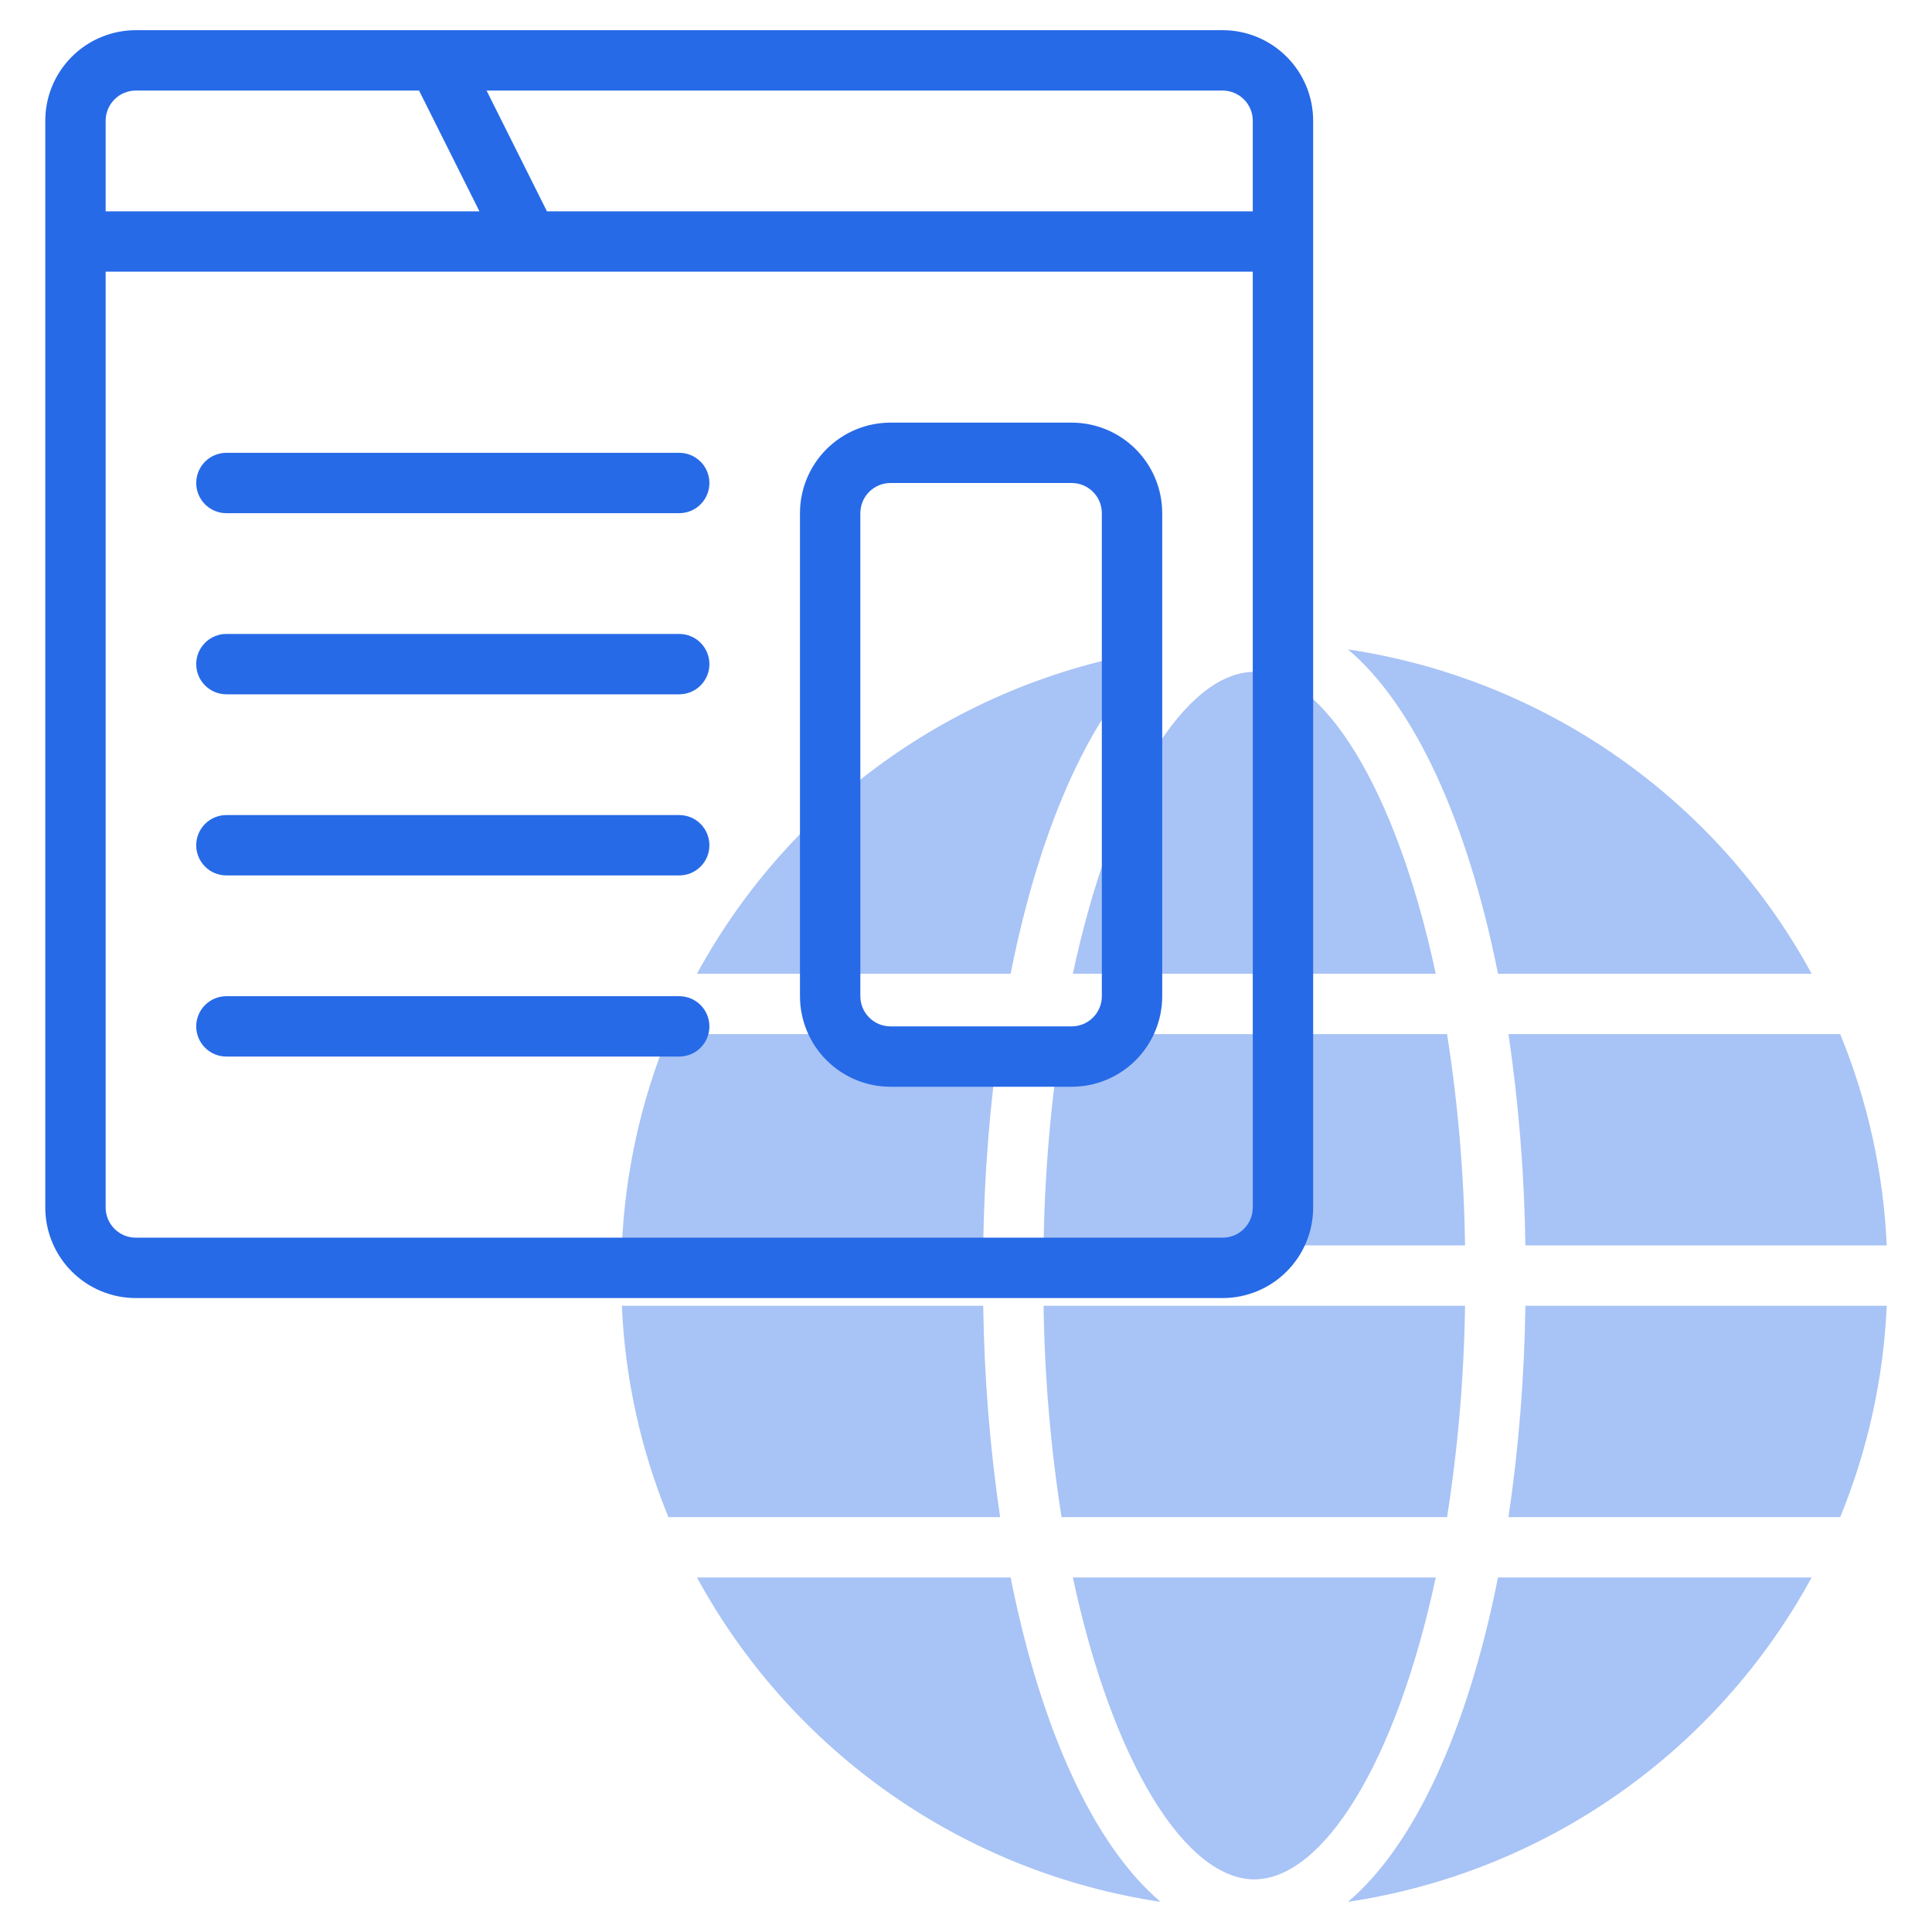 <svg width="64" height="64" viewBox="0 0 64 64" fill="none" xmlns="http://www.w3.org/2000/svg">
<path d="M40.5 1H4.5C3.704 1 2.941 1.316 2.379 1.879C1.816 2.441 1.5 3.204 1.5 4V40C1.5 40.796 1.816 41.559 2.379 42.121C2.941 42.684 3.704 43 4.5 43H40.5C41.296 43 42.059 42.684 42.621 42.121C43.184 41.559 43.5 40.796 43.5 40V4C43.5 3.204 43.184 2.441 42.621 1.879C42.059 1.316 41.296 1 40.5 1ZM41.5 4V7H18.118L16.118 3H40.5C40.765 3 41.02 3.105 41.207 3.293C41.395 3.48 41.5 3.735 41.5 4ZM4.5 3H13.882L15.882 7H3.5V4C3.5 3.735 3.605 3.48 3.793 3.293C3.98 3.105 4.235 3 4.5 3ZM40.5 41H4.5C4.235 41 3.98 40.895 3.793 40.707C3.605 40.52 3.5 40.265 3.5 40V9H41.5V40C41.5 40.265 41.395 40.52 41.207 40.707C41.02 40.895 40.765 41 40.5 41Z" fill="#276AE7"/>
<path d="M35.5 14H29.5C28.704 14 27.941 14.316 27.379 14.879C26.816 15.441 26.5 16.204 26.5 17V33C26.5 33.796 26.816 34.559 27.379 35.121C27.941 35.684 28.704 36 29.5 36H35.5C36.296 36 37.059 35.684 37.621 35.121C38.184 34.559 38.5 33.796 38.5 33V17C38.5 16.204 38.184 15.441 37.621 14.879C37.059 14.316 36.296 14 35.5 14ZM36.5 33C36.5 33.265 36.395 33.52 36.207 33.707C36.02 33.895 35.765 34 35.5 34H29.5C29.235 34 28.98 33.895 28.793 33.707C28.605 33.52 28.5 33.265 28.5 33V17C28.5 16.735 28.605 16.48 28.793 16.293C28.98 16.105 29.235 16 29.5 16H35.5C35.765 16 36.02 16.105 36.207 16.293C36.395 16.48 36.5 16.735 36.5 17V33Z" fill="#276AE7"/>
<path d="M22.5 15H7.5C7.235 15 6.98 15.105 6.793 15.293C6.605 15.48 6.5 15.735 6.5 16C6.5 16.265 6.605 16.52 6.793 16.707C6.98 16.895 7.235 17 7.5 17H22.5C22.765 17 23.02 16.895 23.207 16.707C23.395 16.52 23.5 16.265 23.5 16C23.5 15.735 23.395 15.48 23.207 15.293C23.02 15.105 22.765 15 22.5 15Z" fill="#276AE7"/>
<path d="M22.5 21H7.5C7.235 21 6.98 21.105 6.793 21.293C6.605 21.48 6.5 21.735 6.5 22C6.5 22.265 6.605 22.52 6.793 22.707C6.98 22.895 7.235 23 7.5 23H22.5C22.765 23 23.02 22.895 23.207 22.707C23.395 22.52 23.5 22.265 23.5 22C23.5 21.735 23.395 21.48 23.207 21.293C23.02 21.105 22.765 21 22.5 21Z" fill="#276AE7"/>
<path d="M22.5 27H7.5C7.235 27 6.98 27.105 6.793 27.293C6.605 27.48 6.5 27.735 6.5 28C6.5 28.265 6.605 28.52 6.793 28.707C6.98 28.895 7.235 29 7.5 29H22.5C22.765 29 23.02 28.895 23.207 28.707C23.395 28.52 23.5 28.265 23.5 28C23.5 27.735 23.395 27.48 23.207 27.293C23.02 27.105 22.765 27 22.5 27Z" fill="#276AE7"/>
<path d="M22.5 33H7.5C7.235 33 6.98 33.105 6.793 33.293C6.605 33.48 6.5 33.735 6.5 34C6.5 34.265 6.605 34.52 6.793 34.707C6.98 34.895 7.235 35 7.5 35H22.5C22.765 35 23.02 34.895 23.207 34.707C23.395 34.52 23.5 34.265 23.5 34C23.5 33.735 23.395 33.48 23.207 33.293C23.02 33.105 22.765 33 22.5 33Z" fill="#276AE7"/>
<g filter="url(#filter0_b_4490_3990)">
<path d="M47.936 34.256H35.165C34.802 36.572 34.603 38.911 34.57 41.256H48.531C48.498 38.911 48.299 36.572 47.936 34.256Z" fill="#276AE7" fill-opacity="0.4"/>
<path d="M49.623 32.256H60.013C58.457 29.4 56.261 26.943 53.596 25.079C50.931 23.215 47.87 21.994 44.654 21.512C46.858 23.378 48.618 27.215 49.623 32.256Z" fill="#276AE7" fill-opacity="0.4"/>
<path d="M49.623 52.256C48.623 57.298 46.858 61.135 44.654 63.001C47.87 62.519 50.931 61.297 53.596 59.433C56.261 57.569 58.457 55.112 60.013 52.256H49.623Z" fill="#276AE7" fill-opacity="0.4"/>
<path d="M35.54 52.256C36.859 58.429 39.292 62.256 41.551 62.256C43.81 62.256 46.242 58.429 47.561 52.256H35.54Z" fill="#276AE7" fill-opacity="0.4"/>
<path d="M50.531 41.256H62.5C62.394 38.851 61.872 36.483 60.959 34.256H49.971C50.311 36.574 50.498 38.913 50.531 41.256Z" fill="#276AE7" fill-opacity="0.4"/>
<path d="M60.959 50.256C61.873 48.029 62.394 45.66 62.5 43.256H50.531C50.499 45.599 50.312 47.937 49.971 50.256H60.959Z" fill="#276AE7" fill-opacity="0.4"/>
<path d="M48.531 43.256H34.57C34.603 45.6 34.802 47.939 35.165 50.256H47.936C48.299 47.939 48.498 45.6 48.531 43.256Z" fill="#276AE7" fill-opacity="0.4"/>
<path d="M47.561 32.256C46.242 26.084 43.809 22.256 41.551 22.256C39.293 22.256 36.859 26.084 35.54 32.256H47.561Z" fill="#276AE7" fill-opacity="0.4"/>
<path d="M22.143 34.256C21.229 36.483 20.707 38.851 20.601 41.256H32.57C32.603 38.913 32.79 36.574 33.13 34.256H22.143Z" fill="#276AE7" fill-opacity="0.4"/>
<path d="M33.478 52.256H23.088C24.643 55.112 26.84 57.569 29.504 59.433C32.169 61.298 35.23 62.519 38.447 63.001C36.242 61.135 34.482 57.301 33.478 52.256Z" fill="#276AE7" fill-opacity="0.4"/>
<path d="M33.478 32.256C34.478 27.215 36.242 23.378 38.447 21.512C35.23 21.994 32.17 23.215 29.505 25.079C26.84 26.943 24.643 29.4 23.088 32.256H33.478Z" fill="#276AE7" fill-opacity="0.4"/>
<path d="M32.57 43.256H20.6C20.705 45.661 21.227 48.029 22.142 50.256H33.13C32.789 47.937 32.602 45.599 32.57 43.256Z" fill="#276AE7" fill-opacity="0.4"/>
</g>
<defs>
<filter id="filter0_b_4490_3990" x="16.6" y="17.512" width="49.9" height="49.489" filterUnits="userSpaceOnUse" color-interpolation-filters="sRGB">
<feFlood flood-opacity="0" result="BackgroundImageFix"/>
<feGaussianBlur in="BackgroundImageFix" stdDeviation="2"/>
<feComposite in2="SourceAlpha" operator="in" result="effect1_backgroundBlur_4490_3990"/>
<feBlend mode="normal" in="SourceGraphic" in2="effect1_backgroundBlur_4490_3990" result="shape"/>
</filter>
</defs>
</svg>
